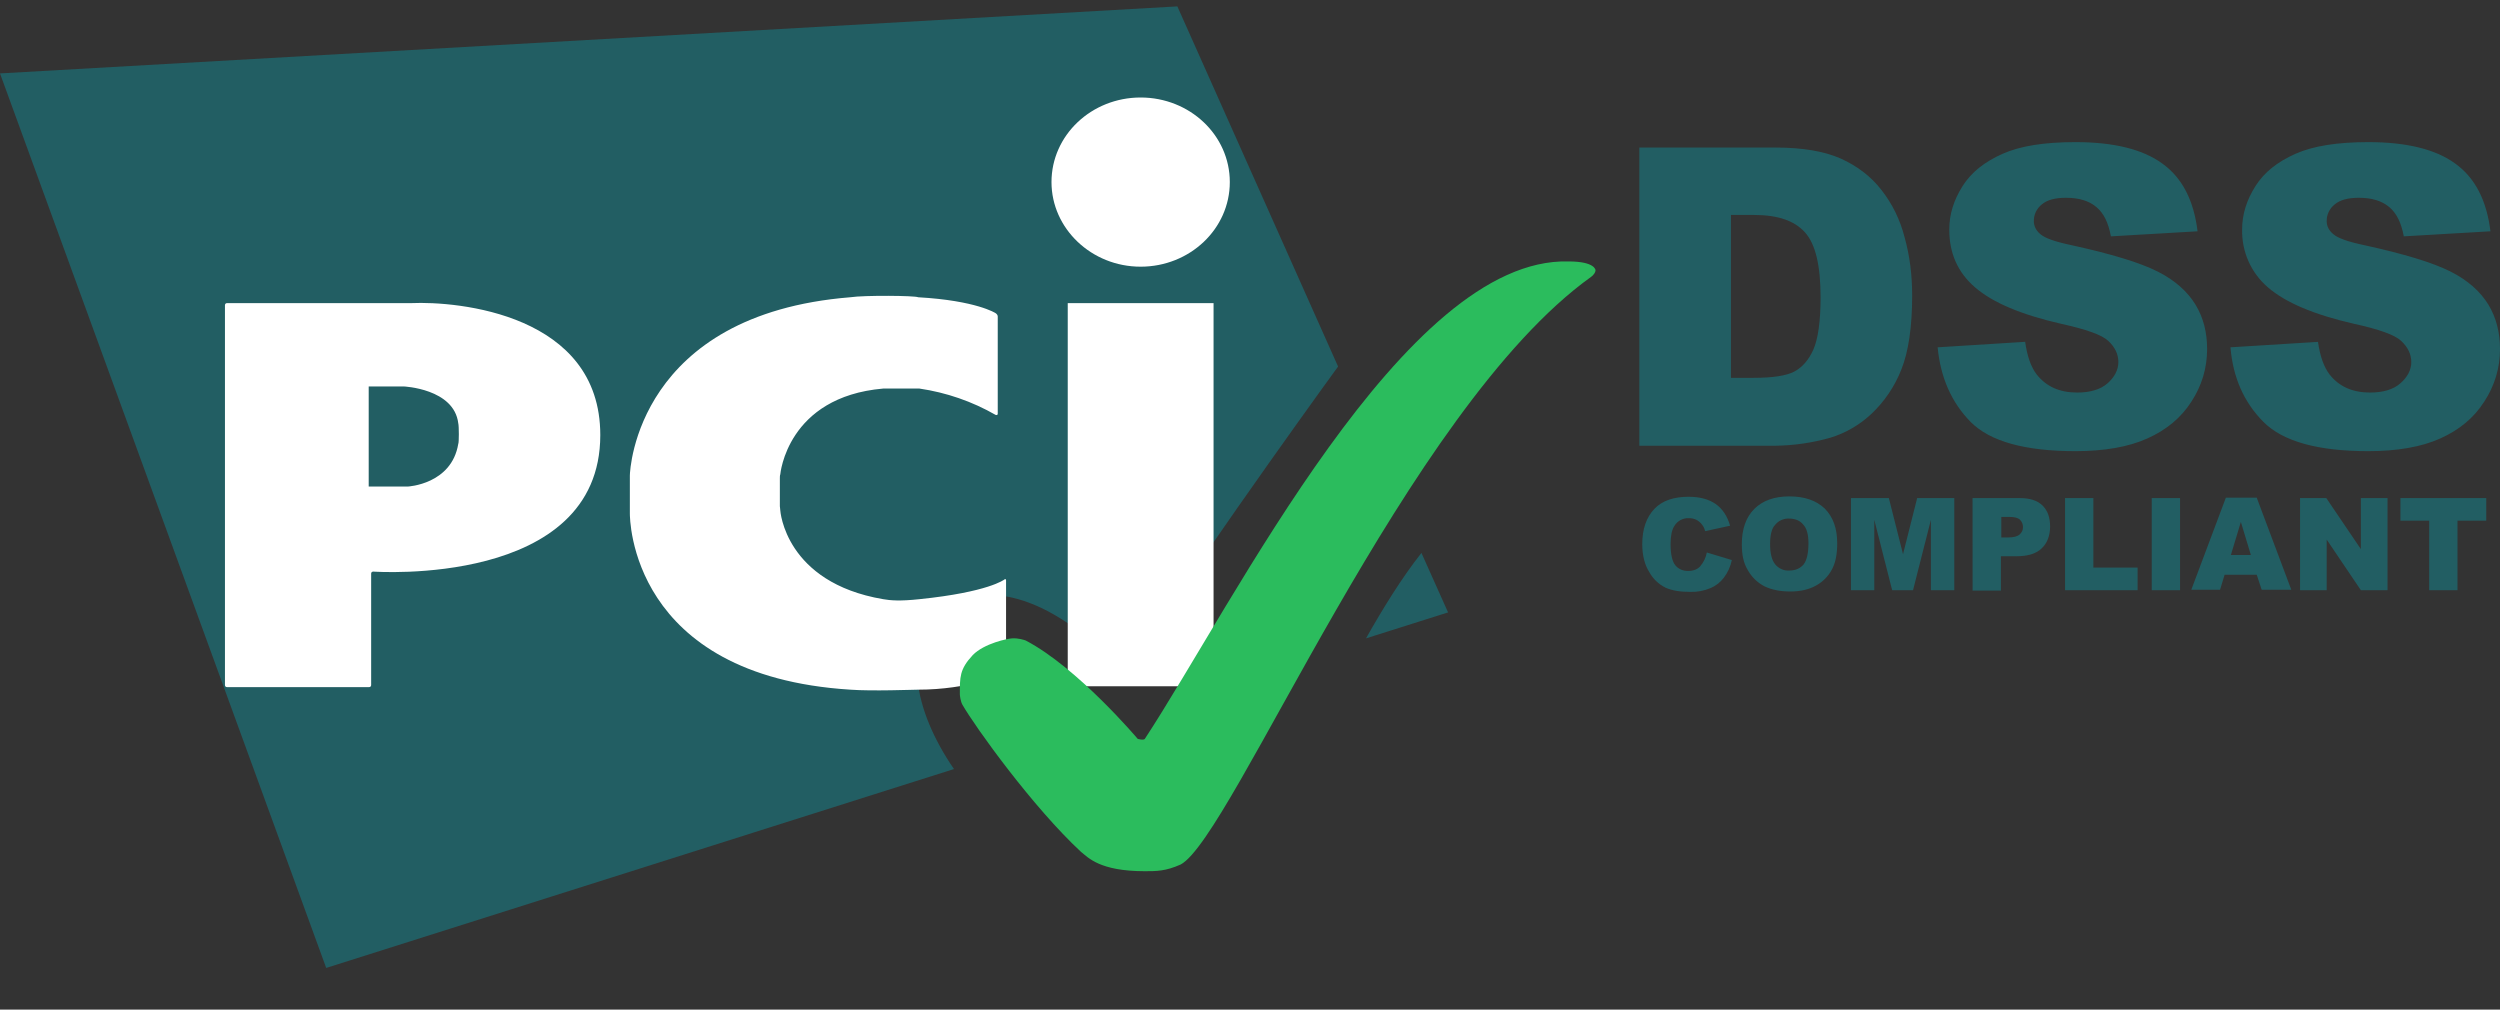 <svg width="52" height="21" viewBox="0 0 52 21" fill="none" xmlns="http://www.w3.org/2000/svg"><rect x="0" y="0" width="52" height="21" fill="#333333" stroke="none"/><path d="M35.502 11.492L36.022 11.649C35.995 11.782 35.939 11.907 35.857 12.015C35.785 12.111 35.69 12.186 35.58 12.232C35.445 12.289 35.3 12.316 35.155 12.311C34.947 12.311 34.782 12.285 34.644 12.224C34.501 12.153 34.383 12.04 34.306 11.901C34.211 11.753 34.159 11.553 34.159 11.318C34.159 11.005 34.245 10.76 34.41 10.586C34.574 10.412 34.817 10.333 35.121 10.333C35.363 10.333 35.544 10.386 35.684 10.482C35.822 10.578 35.926 10.726 35.986 10.935L35.466 11.048C35.457 11 35.436 10.955 35.406 10.917C35.374 10.873 35.333 10.838 35.285 10.812C35.236 10.789 35.183 10.777 35.129 10.778C35.068 10.775 35.008 10.789 34.954 10.818C34.901 10.847 34.856 10.89 34.825 10.943C34.773 11.022 34.748 11.152 34.748 11.318C34.748 11.527 34.782 11.675 34.843 11.753C34.904 11.832 34.999 11.876 35.111 11.876C35.224 11.876 35.31 11.841 35.363 11.78C35.434 11.698 35.482 11.599 35.502 11.492ZM36.23 11.318C36.23 11.004 36.316 10.76 36.489 10.586C36.663 10.412 36.906 10.325 37.218 10.325C37.538 10.325 37.78 10.412 37.954 10.577C38.127 10.752 38.214 10.987 38.214 11.3C38.214 11.527 38.179 11.71 38.101 11.85C38.026 11.99 37.911 12.105 37.772 12.18C37.633 12.259 37.451 12.303 37.243 12.303C37.026 12.303 36.853 12.267 36.706 12.198C36.561 12.124 36.441 12.009 36.359 11.867C36.264 11.71 36.23 11.544 36.23 11.318ZM36.818 11.318C36.818 11.51 36.853 11.649 36.922 11.736C36.958 11.78 37.003 11.815 37.054 11.838C37.105 11.861 37.161 11.871 37.218 11.867C37.347 11.867 37.442 11.823 37.512 11.744C37.581 11.658 37.616 11.509 37.616 11.3C37.616 11.118 37.581 10.987 37.504 10.908C37.434 10.822 37.33 10.786 37.208 10.786C37.154 10.784 37.1 10.795 37.05 10.818C37.001 10.84 36.957 10.874 36.923 10.917C36.853 10.986 36.818 11.126 36.818 11.318ZM38.517 10.36H39.288L39.583 11.527L39.877 10.36H40.649V12.276H40.163V10.812L39.791 12.276H39.357L38.985 10.812V12.276H38.5V10.36H38.517ZM41.029 10.36H42.008C42.225 10.36 42.382 10.412 42.486 10.516C42.59 10.621 42.642 10.76 42.642 10.953C42.642 11.144 42.58 11.3 42.468 11.405C42.355 11.518 42.173 11.57 41.94 11.57H41.619V12.285H41.03L41.029 10.36ZM41.619 11.179H41.767C41.879 11.179 41.957 11.161 42.009 11.117C42.052 11.074 42.078 11.03 42.078 10.97C42.079 10.941 42.075 10.912 42.064 10.885C42.054 10.858 42.038 10.833 42.017 10.812C41.975 10.77 41.905 10.752 41.793 10.752H41.627V11.179H41.619ZM42.953 10.36H43.542V11.806H44.462V12.276H42.953V10.36ZM44.756 10.36H45.345V12.276H44.756V10.36ZM46.94 11.954H46.272L46.177 12.267H45.579L46.298 10.352H46.94L47.659 12.267H47.043L46.94 11.954ZM46.818 11.544L46.61 10.856L46.402 11.544H46.818ZM47.841 10.36H48.387L49.106 11.422V10.36H49.661V12.276H49.106L48.395 11.223V12.276H47.841V10.36ZM49.92 10.36H51.714V10.83H51.116V12.276H50.527V10.83H49.929V10.36H49.92ZM28.413 13.278L30.12 12.738L29.566 11.501C29.158 12.015 28.751 12.677 28.413 13.278ZM27.832 7.624L24.489 0.133L0 1.527L6.785 20.133L19.843 15.996C19.011 14.793 18.709 13.365 19.67 12.668C20.744 11.884 22.365 12.79 23.396 14.07C24.393 12.398 27.191 8.504 27.832 7.624Z" fill="#225E63"/><path d="M23.725 5.547C24.748 5.547 25.58 4.762 25.58 3.787C25.58 2.812 24.748 2.028 23.725 2.028C22.703 2.028 21.871 2.812 21.871 3.787C21.871 4.754 22.703 5.547 23.725 5.547ZM22.209 6.305H25.242V14.275H22.209V6.305ZM20.709 8.63C20.735 8.639 20.753 8.63 20.753 8.605V6.583C20.753 6.557 20.735 6.531 20.709 6.514C20.709 6.514 20.312 6.252 19.098 6.183C19.037 6.148 17.972 6.139 17.686 6.183C13.266 6.54 13.101 9.754 13.101 9.893V10.678C13.101 10.773 13.101 14.057 17.686 14.345C18.136 14.379 19.011 14.345 19.098 14.345C20.155 14.345 20.883 14.022 20.883 14.022C20.895 14.018 20.907 14.01 20.914 13.999C20.922 13.988 20.926 13.974 20.926 13.961V12.072C20.926 12.046 20.909 12.036 20.891 12.054C20.891 12.054 20.562 12.316 19.124 12.463C18.716 12.507 18.518 12.489 18.37 12.463C16.325 12.115 16.23 10.617 16.23 10.617C16.23 10.59 16.221 10.547 16.221 10.529V9.955C16.221 9.929 16.221 9.886 16.23 9.867C16.23 9.867 16.368 8.256 18.37 8.082H19.124C19.682 8.164 20.22 8.349 20.709 8.63ZM4.679 14.249C4.679 14.275 4.696 14.292 4.722 14.292H7.677C7.703 14.292 7.72 14.275 7.72 14.249V11.932C7.72 11.905 7.738 11.889 7.764 11.889C7.764 11.889 12.486 12.228 12.486 9.049C12.486 6.531 9.522 6.261 8.552 6.305H4.722C4.696 6.305 4.679 6.322 4.679 6.349V14.249ZM7.669 10.12V8.038H8.396C8.396 8.038 9.445 8.082 9.532 8.805C9.548 8.857 9.548 9.214 9.532 9.232C9.393 10.076 8.483 10.12 8.483 10.12H7.669Z" fill="white"/><path d="M23.812 18.121C24.055 18.121 24.245 18.121 24.557 17.982C25.631 17.416 29.262 8.505 33.093 5.76C33.12 5.742 33.143 5.718 33.161 5.691C33.177 5.671 33.186 5.647 33.187 5.622C33.187 5.622 33.187 5.438 32.625 5.438C29.219 5.343 25.675 12.529 23.812 15.369C23.786 15.403 23.665 15.369 23.665 15.369C23.665 15.369 22.416 13.888 21.334 13.322C21.308 13.313 21.186 13.27 21.056 13.278C20.97 13.278 20.467 13.383 20.233 13.626C19.956 13.923 19.965 14.088 19.965 14.445C19.965 14.471 19.982 14.593 20.016 14.654C20.285 15.125 21.49 16.797 22.486 17.72C22.633 17.834 22.867 18.121 23.812 18.121Z" fill="#2BBC5D"/><path d="M34.098 3.069H36.932C37.495 3.069 37.945 3.147 38.283 3.296C38.63 3.452 38.916 3.67 39.132 3.949C39.358 4.236 39.522 4.567 39.617 4.941C39.721 5.316 39.773 5.717 39.773 6.144C39.773 6.806 39.695 7.319 39.548 7.686C39.411 8.036 39.198 8.351 38.925 8.609C38.68 8.839 38.387 9.009 38.066 9.106C37.697 9.21 37.316 9.266 36.932 9.271H34.098L34.098 3.069ZM36.004 4.471V7.859H36.472C36.87 7.859 37.157 7.816 37.321 7.729C37.486 7.642 37.624 7.486 37.72 7.267C37.815 7.049 37.868 6.684 37.868 6.187C37.868 5.526 37.764 5.081 37.547 4.837C37.33 4.593 36.984 4.471 36.481 4.471H36.004ZM40.303 7.224L42.123 7.11C42.165 7.407 42.243 7.633 42.364 7.79C42.564 8.042 42.841 8.165 43.205 8.165C43.473 8.165 43.69 8.103 43.838 7.972C43.984 7.842 44.062 7.694 44.062 7.529C44.062 7.372 43.994 7.224 43.855 7.093C43.717 6.962 43.387 6.849 42.876 6.736C42.035 6.544 41.446 6.292 41.082 5.978C40.718 5.665 40.545 5.264 40.545 4.776C40.545 4.453 40.64 4.158 40.822 3.87C41.004 3.582 41.281 3.365 41.654 3.199C42.026 3.034 42.529 2.956 43.17 2.956C43.959 2.956 44.566 3.103 44.972 3.399C45.389 3.696 45.631 4.166 45.709 4.811L43.907 4.916C43.855 4.636 43.76 4.436 43.604 4.306C43.448 4.175 43.24 4.114 42.971 4.114C42.746 4.114 42.581 4.158 42.468 4.253C42.416 4.295 42.374 4.348 42.345 4.408C42.317 4.468 42.302 4.535 42.304 4.602C42.304 4.698 42.347 4.794 42.442 4.872C42.529 4.95 42.746 5.029 43.084 5.099C43.916 5.281 44.514 5.464 44.877 5.647C45.241 5.83 45.501 6.066 45.666 6.336C45.831 6.605 45.908 6.919 45.908 7.259C45.908 7.659 45.796 8.025 45.58 8.356C45.362 8.696 45.05 8.949 44.66 9.122C44.27 9.297 43.768 9.384 43.17 9.384C42.123 9.384 41.394 9.184 40.987 8.774C40.588 8.365 40.363 7.851 40.303 7.224ZM46.394 7.224L48.214 7.111C48.257 7.407 48.335 7.633 48.456 7.79C48.655 8.042 48.933 8.165 49.297 8.165C49.565 8.165 49.782 8.103 49.929 7.972C50.077 7.842 50.155 7.694 50.155 7.529C50.155 7.372 50.086 7.224 49.947 7.093C49.809 6.962 49.479 6.849 48.968 6.736C48.127 6.544 47.538 6.292 47.174 5.978C47.001 5.83 46.863 5.646 46.77 5.438C46.677 5.23 46.632 5.004 46.636 4.776C46.636 4.453 46.732 4.158 46.914 3.87C47.096 3.582 47.373 3.365 47.746 3.199C48.118 3.034 48.621 2.956 49.263 2.956C50.05 2.956 50.657 3.103 51.065 3.399C51.48 3.696 51.723 4.166 51.801 4.811L49.999 4.916C49.947 4.636 49.851 4.436 49.695 4.306C49.539 4.175 49.331 4.114 49.063 4.114C48.837 4.114 48.673 4.158 48.56 4.253C48.508 4.294 48.466 4.347 48.437 4.408C48.408 4.468 48.394 4.535 48.395 4.602C48.395 4.698 48.439 4.794 48.535 4.872C48.621 4.95 48.837 5.029 49.175 5.099C50.007 5.281 50.605 5.464 50.969 5.647C51.333 5.83 51.593 6.066 51.758 6.336C51.922 6.605 52 6.919 52 7.259C52 7.659 51.888 8.025 51.671 8.356C51.455 8.696 51.143 8.949 50.753 9.122C50.363 9.297 49.86 9.384 49.262 9.384C48.214 9.384 47.486 9.184 47.078 8.774C46.672 8.365 46.446 7.851 46.394 7.224Z" fill="#225E63"/></svg>